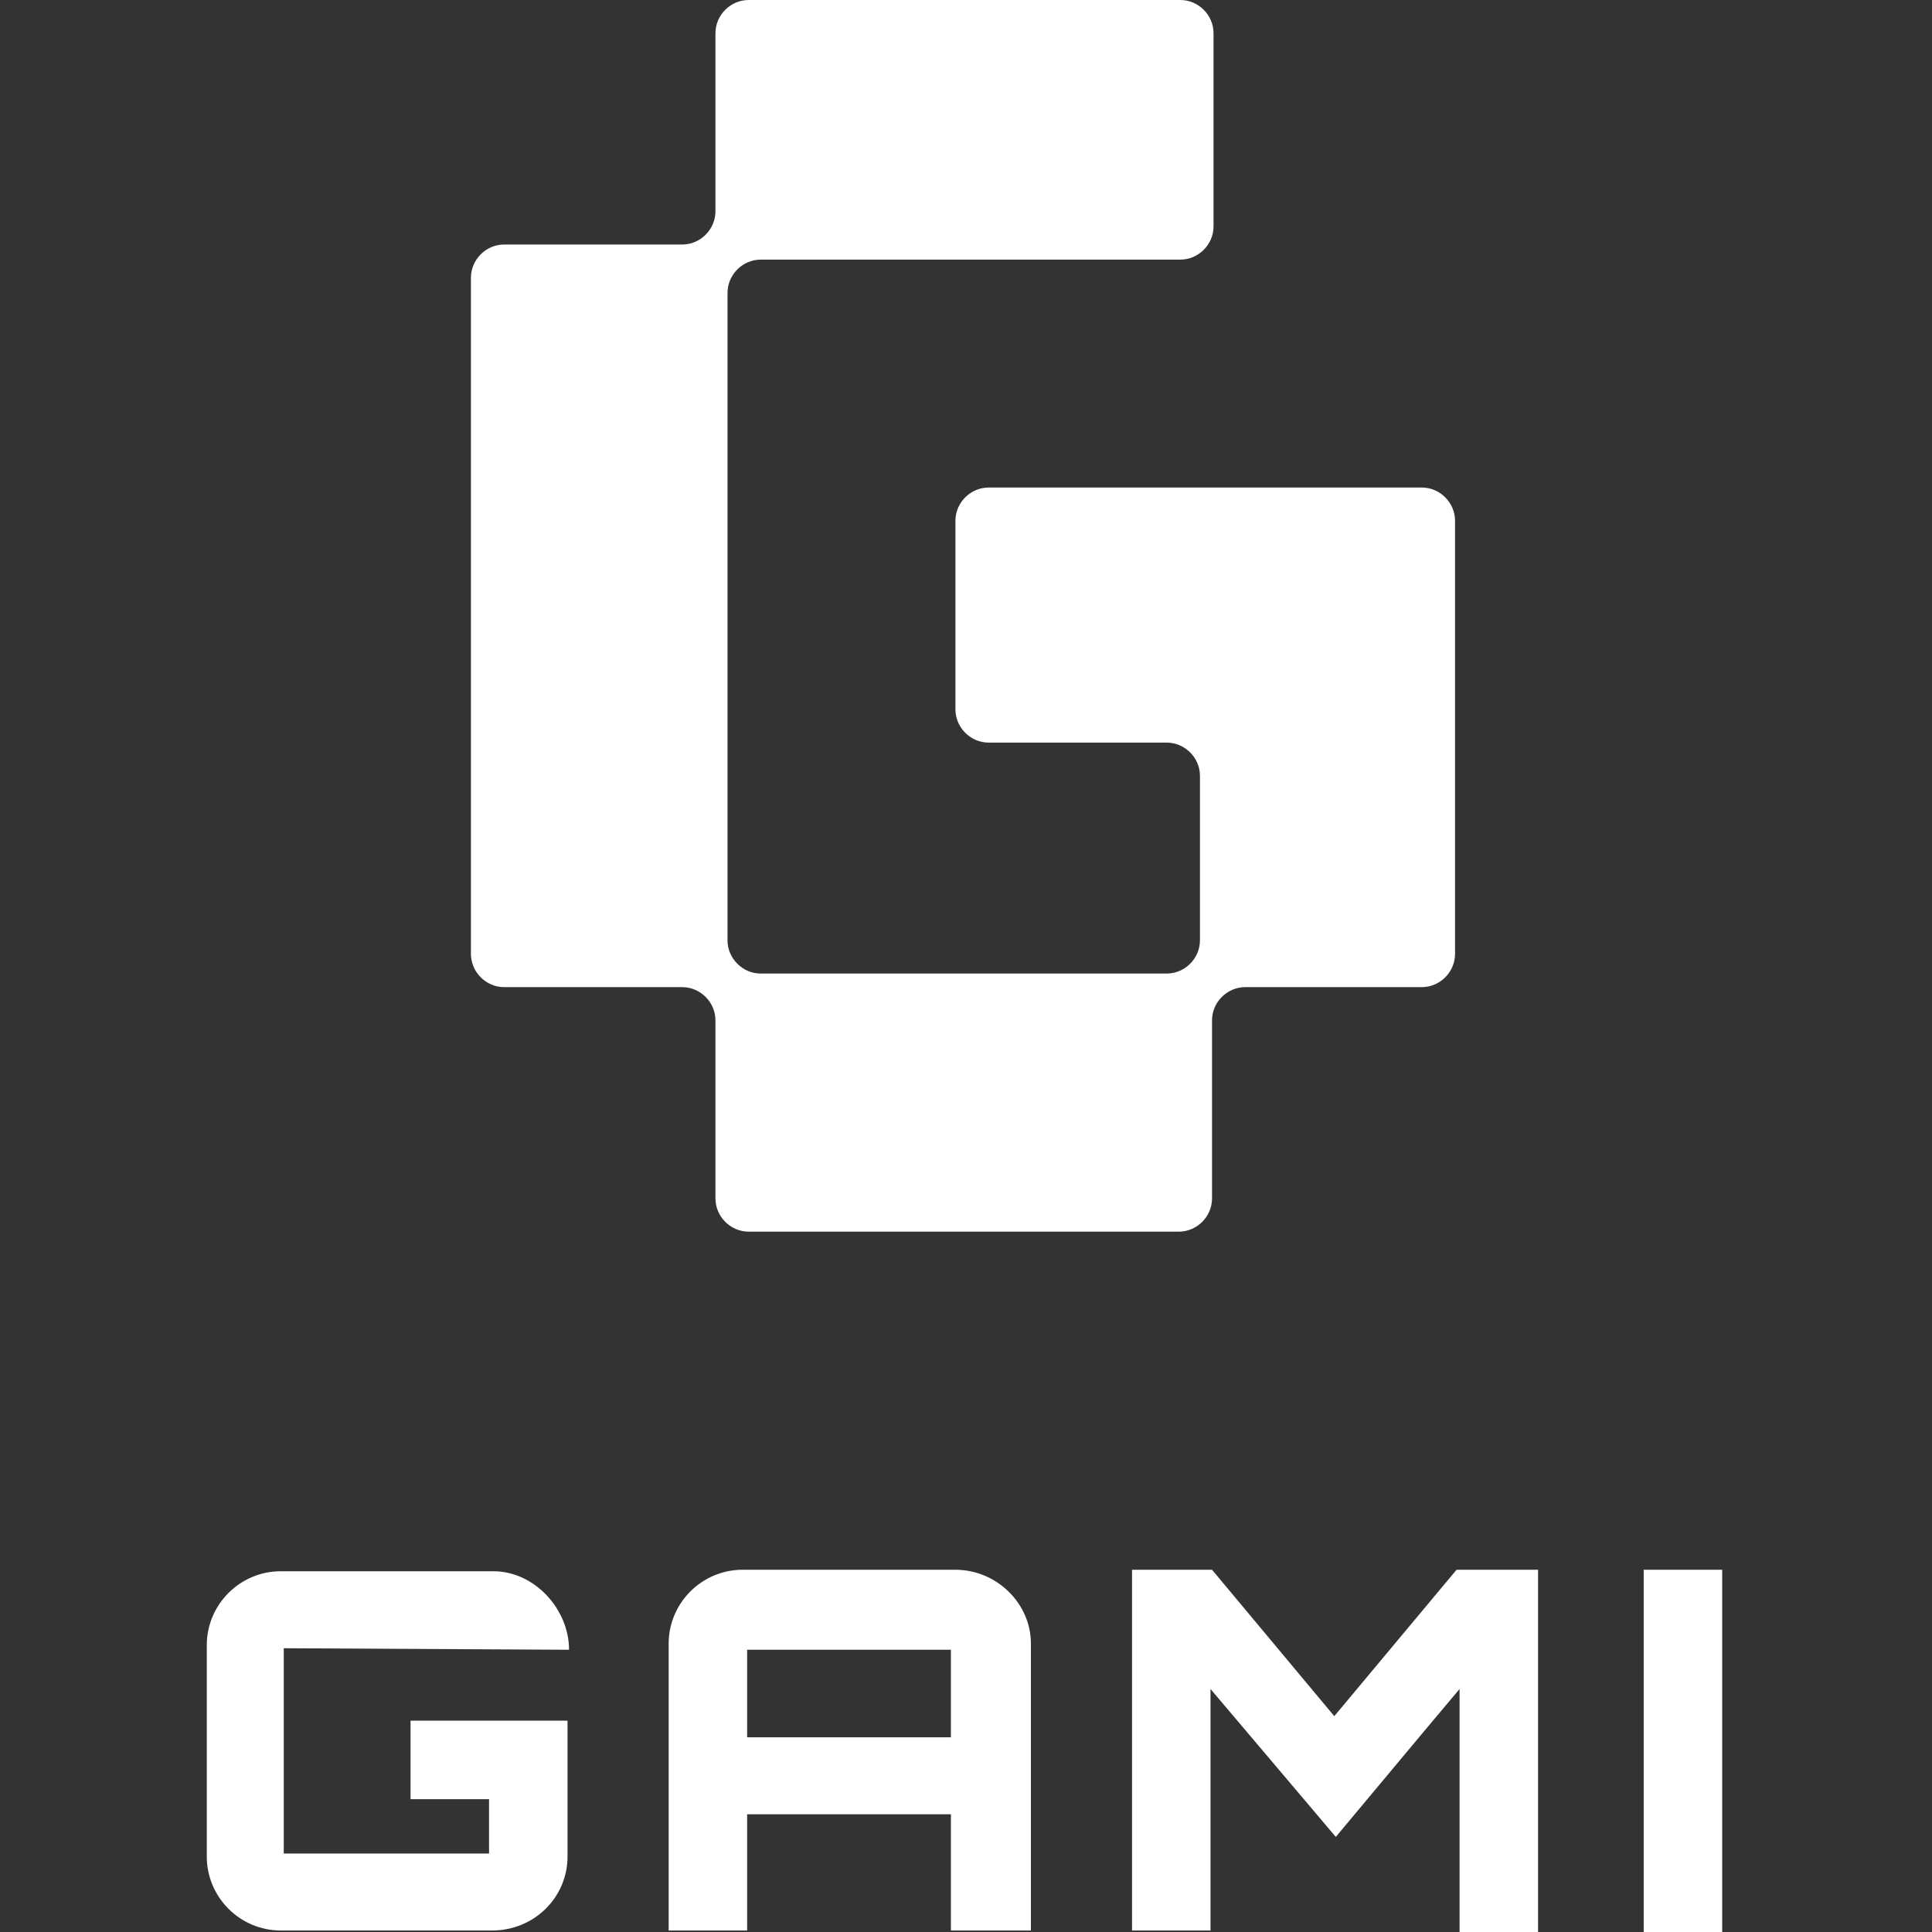 <?xml version="1.0" encoding="utf-8"?>
<!-- Generator: Adobe Illustrator 26.3.1, SVG Export Plug-In . SVG Version: 6.00 Build 0)  -->
<svg version="1.1" id="katman_1" xmlns="http://www.w3.org/2000/svg" xmlns:xlink="http://www.w3.org/1999/xlink" x="0px" y="0px"
	 viewBox="0 0 128 128" style="enable-background:new 0 0 128 128;" xml:space="preserve">
<rect x="0" y="0" width="128" height="128" fill="#333333" stroke="none"/>
<style type="text/css">
	.st0{fill:#FFFFFF;}
</style>
<g id="G_00000039128514497664583930000002183625925072030612_">
	<path class="st0" d="M80.3,67.6v11.8c0,1.2-1,2.2-2.2,2.2H49.6c-1.2,0-2.2-1-2.2-2.2V67.6c0-1.2-1-2.2-2.2-2.2H33.4
		c-1.2,0-2.2-1-2.2-2.2V18.4c0-1.2,1-2.2,2.2-2.2h11.8c1.2,0,2.2-1,2.2-2.2V2.2c0-1.2,1-2.2,2.2-2.2h28.6c1.2,0,2.2,1,2.2,2.2V15
		c0,1.2-1,2.2-2.2,2.2H50.4c-1.2,0-2.2,1-2.2,2.2v42.9c0,1.2,1,2.2,2.2,2.2h26.9c1.2,0,2.2-1,2.2-2.2V51.4c0-1.2-1-2.2-2.2-2.2H65.5
		c-1.2,0-2.2-1-2.2-2.2V34.5c0-1.2,1-2.2,2.2-2.2h28.7c1.2,0,2.2,1,2.2,2.2v28.7c0,1.2-1,2.2-2.2,2.2H82.5
		C81.3,65.4,80.3,66.4,80.3,67.6z"/>
</g>
<g id="GAMI_00000067915225930985320790000000112133799754977714_">
	<path class="st0" d="M18.8,109.2v13.6h13.6v-3.6h-5.2V114h10.4v9c0,2.7-2.2,4.9-5,4.9h-14c-2.7,0-4.9-2.2-4.9-4.9v-14
		c0-2.7,2.2-4.9,4.9-4.9h14.1c2.7,0,5,2.5,5,5.2L18.8,109.2L18.8,109.2z"/>
	<path class="st0" d="M63.3,104c2.7,0,5,2.2,5,4.9v19H63v-7.7H49.5v7.7h-5.2v-19c0-2.7,2.2-4.9,4.9-4.9H63.3z M63,115.1v-5.8H49.5
		v5.8H63z"/>
	<path class="st0" d="M96.5,104h5.4v24h-5.2v-16.1c-2.7,3.2-5.6,6.7-8.2,9.8l-8.3-9.8v16H75V104h5.3l8.1,9.7L96.5,104z"/>
	<path class="st0" d="M108.9,104h5.2v24h-5.2V104z"/>
</g>
</svg>
